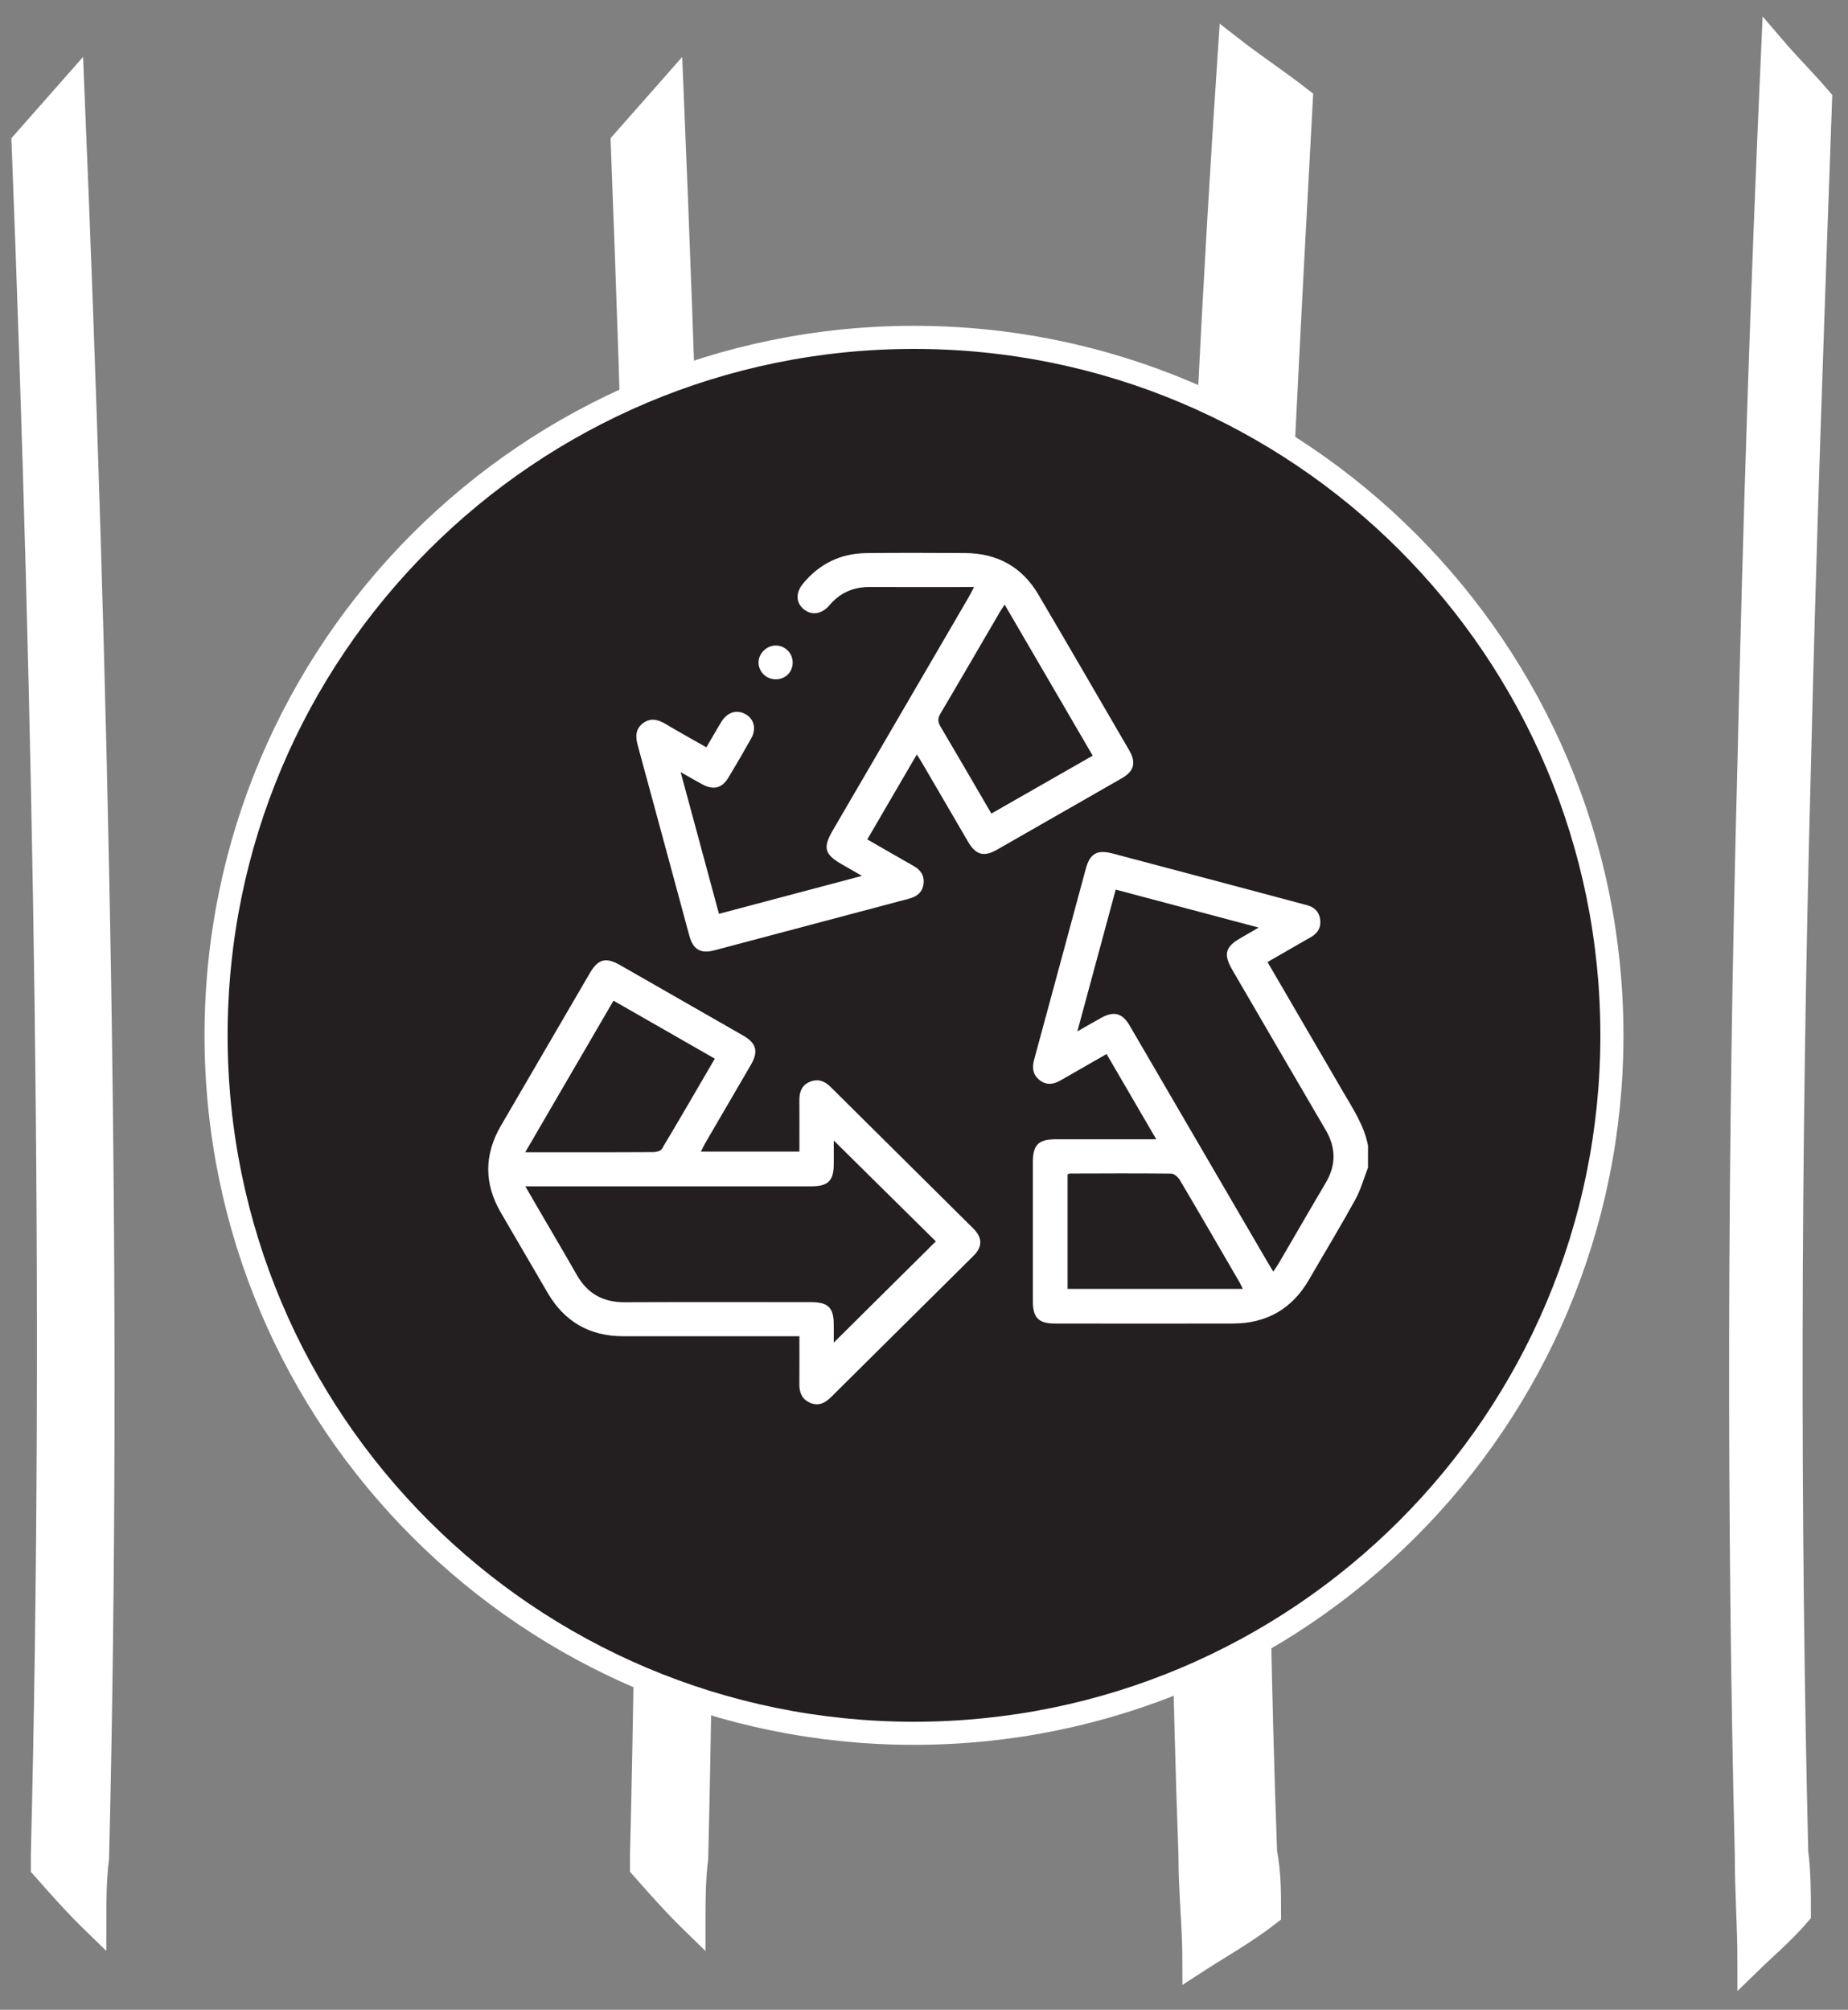<svg width="80" height="87" viewBox="0 0 80 87" fill="none" xmlns="http://www.w3.org/2000/svg">
<rect x="0" y="0" width="80" height="87" fill="#808080" stroke="none"/>
<path d="M1.835 80.295C1.835 80.43 1.835 80.701 1.835 80.836C2.551 81.648 3.267 82.46 4.103 83.271C4.103 82.324 4.103 81.377 4.222 80.43C4.819 55.946 4.222 29.432 3.148 3.729C2.432 4.541 1.716 5.353 1 6.164C1.955 30.92 2.432 56.487 1.835 80.295Z" fill="white" stroke="white"/>
<path d="M27.773 80.295C27.773 80.43 27.773 80.701 27.773 80.836C28.489 81.648 29.205 82.46 30.04 83.271C30.04 82.324 30.04 81.377 30.159 80.43C30.756 55.946 30.159 29.432 29.085 3.729C28.369 4.541 27.654 5.353 26.938 6.164C27.892 30.92 28.369 56.487 27.773 80.295Z" fill="white" stroke="white"/>
<path d="M75.599 80.292C75.599 81.906 75.714 83.386 75.714 85C76.402 84.328 77.205 83.655 77.894 82.848C77.894 81.906 77.894 81.099 77.779 80.157C77.435 65.898 77.435 50.159 77.894 33.209C78.123 23.523 78.468 13.838 78.812 4.287C78.123 3.48 77.435 2.807 76.746 2C76.287 12.224 75.943 22.716 75.714 33.075C75.255 50.159 75.255 66.032 75.599 80.292Z" fill="white" stroke="white"/>
<path d="M51.515 80.292C51.515 81.906 51.687 83.386 51.687 85C52.719 84.328 53.924 83.655 54.957 82.848C54.957 81.906 54.957 81.099 54.785 80.157C54.269 65.898 54.269 50.159 54.957 33.209C55.301 23.523 55.818 13.838 56.334 4.287C55.301 3.48 54.269 2.807 53.236 2C52.547 12.224 52.031 22.716 51.687 33.075C50.998 50.159 50.998 66.032 51.515 80.292Z" fill="white" stroke="white"/>
<path d="M69.78 44.817C69.78 61.503 56.253 75.03 39.567 75.03C22.88 75.03 9.354 61.503 9.354 44.817C9.354 28.13 22.88 14.604 39.567 14.604C56.253 14.604 69.78 28.13 69.78 44.817Z" fill="#231F20" stroke="white"/>
<g clip-path="url(#clip0_989_2973)">
<path d="M59.221 49.586C59.055 48.724 58.575 48.004 58.143 47.263C57.06 45.404 55.977 43.545 54.871 41.645C55.361 41.362 55.839 41.087 56.316 40.813C56.466 40.726 56.617 40.642 56.767 40.555C57.064 40.379 57.201 40.122 57.148 39.782C57.097 39.454 56.889 39.265 56.573 39.181C55.51 38.897 54.446 38.613 53.383 38.33C51.65 37.869 49.917 37.41 48.185 36.951C47.495 36.767 47.186 36.938 47.003 37.611C46.259 40.359 45.52 43.107 44.772 45.853C44.679 46.192 44.695 46.49 44.971 46.728C45.262 46.978 45.577 46.96 45.899 46.775C46.551 46.399 47.206 46.026 47.904 45.626C48.614 46.843 49.314 48.045 50.054 49.316H49.582C48.293 49.316 47.004 49.315 45.715 49.316C44.951 49.317 44.713 49.554 44.713 50.306C44.713 52.321 44.713 54.335 44.713 56.349C44.713 57.032 44.963 57.291 45.649 57.292C48.226 57.296 50.805 57.298 53.382 57.292C54.846 57.288 55.943 56.649 56.671 55.386C57.335 54.236 58.025 53.101 58.666 51.938C58.906 51.504 59.039 51.011 59.221 50.544V49.586ZM54.49 40.152C54.174 40.335 53.952 40.465 53.727 40.593C53.033 40.989 52.95 41.302 53.356 41.999C54.7 44.304 56.039 46.613 57.389 48.915C57.842 49.688 57.841 50.442 57.385 51.212C56.702 52.365 56.034 53.527 55.358 54.684C55.292 54.797 55.214 54.902 55.12 55.045C55.023 54.884 54.953 54.772 54.886 54.658C52.892 51.237 50.899 47.816 48.904 44.397C48.585 43.85 48.221 43.755 47.668 44.062C47.347 44.24 47.029 44.424 46.639 44.645C47.204 42.555 47.749 40.539 48.299 38.509C50.364 39.058 52.38 39.593 54.49 40.153V40.152ZM46.215 50.836C46.273 50.814 46.296 50.799 46.319 50.799C47.78 50.795 49.242 50.786 50.703 50.803C50.831 50.804 50.999 50.954 51.074 51.079C51.944 52.549 52.8 54.029 53.658 55.505C53.705 55.585 53.74 55.671 53.8 55.792H46.216V50.835L46.215 50.836Z" fill="white"/>
<path d="M34.606 57.842C34.606 58.566 34.611 59.239 34.604 59.914C34.6 60.276 34.712 60.568 35.064 60.721C35.424 60.879 35.711 60.74 35.966 60.487C38.024 58.446 40.085 56.406 42.141 54.363C42.541 53.965 42.535 53.577 42.13 53.175C40.073 51.132 38.012 49.094 35.956 47.05C35.692 46.787 35.397 46.684 35.05 46.832C34.712 46.976 34.603 47.263 34.605 47.612C34.61 48.348 34.606 49.084 34.606 49.85H30.342C30.405 49.726 30.459 49.608 30.523 49.496C31.185 48.358 31.85 47.224 32.51 46.086C32.84 45.518 32.742 45.155 32.18 44.832C30.401 43.813 28.622 42.795 26.842 41.776C26.222 41.422 25.891 41.512 25.53 42.13C24.249 44.329 22.968 46.528 21.686 48.727C20.953 49.984 20.951 51.242 21.686 52.499C22.362 53.656 23.035 54.815 23.712 55.972C24.439 57.214 25.526 57.843 26.98 57.843C29.372 57.843 31.763 57.843 34.154 57.843H34.606V57.842ZM22.741 51.353H23.224C27.19 51.353 31.154 51.353 35.12 51.353C35.854 51.353 36.093 51.112 36.094 50.376C36.094 50.039 36.094 49.703 36.094 49.371C37.603 50.861 39.088 52.33 40.512 53.736C39.05 55.187 37.568 56.656 36.094 58.118C36.094 57.895 36.094 57.628 36.094 57.361C36.094 56.602 35.86 56.367 35.101 56.367C32.412 56.367 29.724 56.359 27.035 56.371C26.101 56.375 25.425 55.991 24.969 55.188C24.434 54.248 23.882 53.317 23.338 52.382C23.154 52.065 22.97 51.747 22.741 51.352V51.353ZM30.944 45.827C30.17 47.154 29.421 48.451 28.651 49.736C28.598 49.825 28.404 49.872 28.275 49.873C26.912 49.883 25.548 49.879 24.185 49.879C23.73 49.879 23.276 49.879 22.737 49.879C24.03 47.659 25.288 45.499 26.558 43.317C28.035 44.162 29.478 44.988 30.944 45.827Z" fill="white"/>
<path d="M37.545 36.337C38.266 35.1 38.964 33.902 39.688 32.661C39.774 32.797 39.84 32.892 39.898 32.992C40.568 34.14 41.235 35.288 41.906 36.435C42.241 37.01 42.59 37.107 43.165 36.779C44.968 35.75 46.769 34.719 48.569 33.686C49.093 33.384 49.193 33.011 48.886 32.484C47.575 30.23 46.269 27.973 44.945 25.727C44.242 24.537 43.168 23.948 41.779 23.94C40.353 23.932 38.929 23.925 37.503 23.942C36.386 23.955 35.465 24.408 34.759 25.268C34.432 25.667 34.456 26.098 34.8 26.378C35.134 26.651 35.578 26.589 35.907 26.2C36.369 25.653 36.953 25.404 37.668 25.409C39.019 25.417 40.369 25.411 41.721 25.411C41.843 25.411 41.964 25.411 42.166 25.411C42.072 25.59 42.013 25.716 41.942 25.837C39.98 29.205 38.017 32.574 36.053 35.942C35.612 36.699 35.689 36.983 36.456 37.421C36.722 37.572 36.986 37.726 37.314 37.915C35.215 38.472 33.187 39.01 31.124 39.557C30.574 37.526 30.029 35.508 29.465 33.423C29.821 33.625 30.108 33.793 30.4 33.951C30.886 34.214 31.257 34.121 31.536 33.656C31.872 33.097 32.2 32.535 32.519 31.965C32.753 31.548 32.643 31.12 32.271 30.914C31.892 30.703 31.491 30.826 31.23 31.242C31.119 31.419 31.017 31.601 30.911 31.782C30.806 31.961 30.701 32.141 30.579 32.35C29.985 32.012 29.405 31.692 28.836 31.353C28.505 31.156 28.179 31.049 27.838 31.305C27.5 31.559 27.507 31.895 27.609 32.269C28.358 35.015 29.098 37.764 29.843 40.512C30.003 41.103 30.333 41.294 30.925 41.138C33.734 40.394 36.542 39.645 39.351 38.902C39.695 38.811 39.931 38.626 39.979 38.263C40.026 37.902 39.856 37.657 39.544 37.482C38.888 37.112 38.237 36.733 37.545 36.336V36.337ZM47.303 32.711C45.814 33.562 44.372 34.385 42.916 35.217C42.168 33.935 41.448 32.689 40.715 31.453C40.594 31.248 40.588 31.1 40.711 30.89C41.576 29.43 42.426 27.961 43.282 26.495C43.335 26.403 43.399 26.315 43.492 26.173C44.771 28.367 46.025 30.518 47.303 32.711Z" fill="white"/>
<path d="M33.579 29.405C33.992 29.407 34.31 29.099 34.316 28.691C34.322 28.288 34.005 27.956 33.603 27.944C33.197 27.931 32.833 28.282 32.837 28.685C32.841 29.082 33.172 29.404 33.578 29.405H33.579Z" fill="white"/>
</g>
<defs>
<clipPath id="clip0_989_2973">
<rect width="38.084" height="36.856" fill="white" transform="matrix(-1 0 0 1 59.221 23.932)"/>
</clipPath>
</defs>
</svg>
